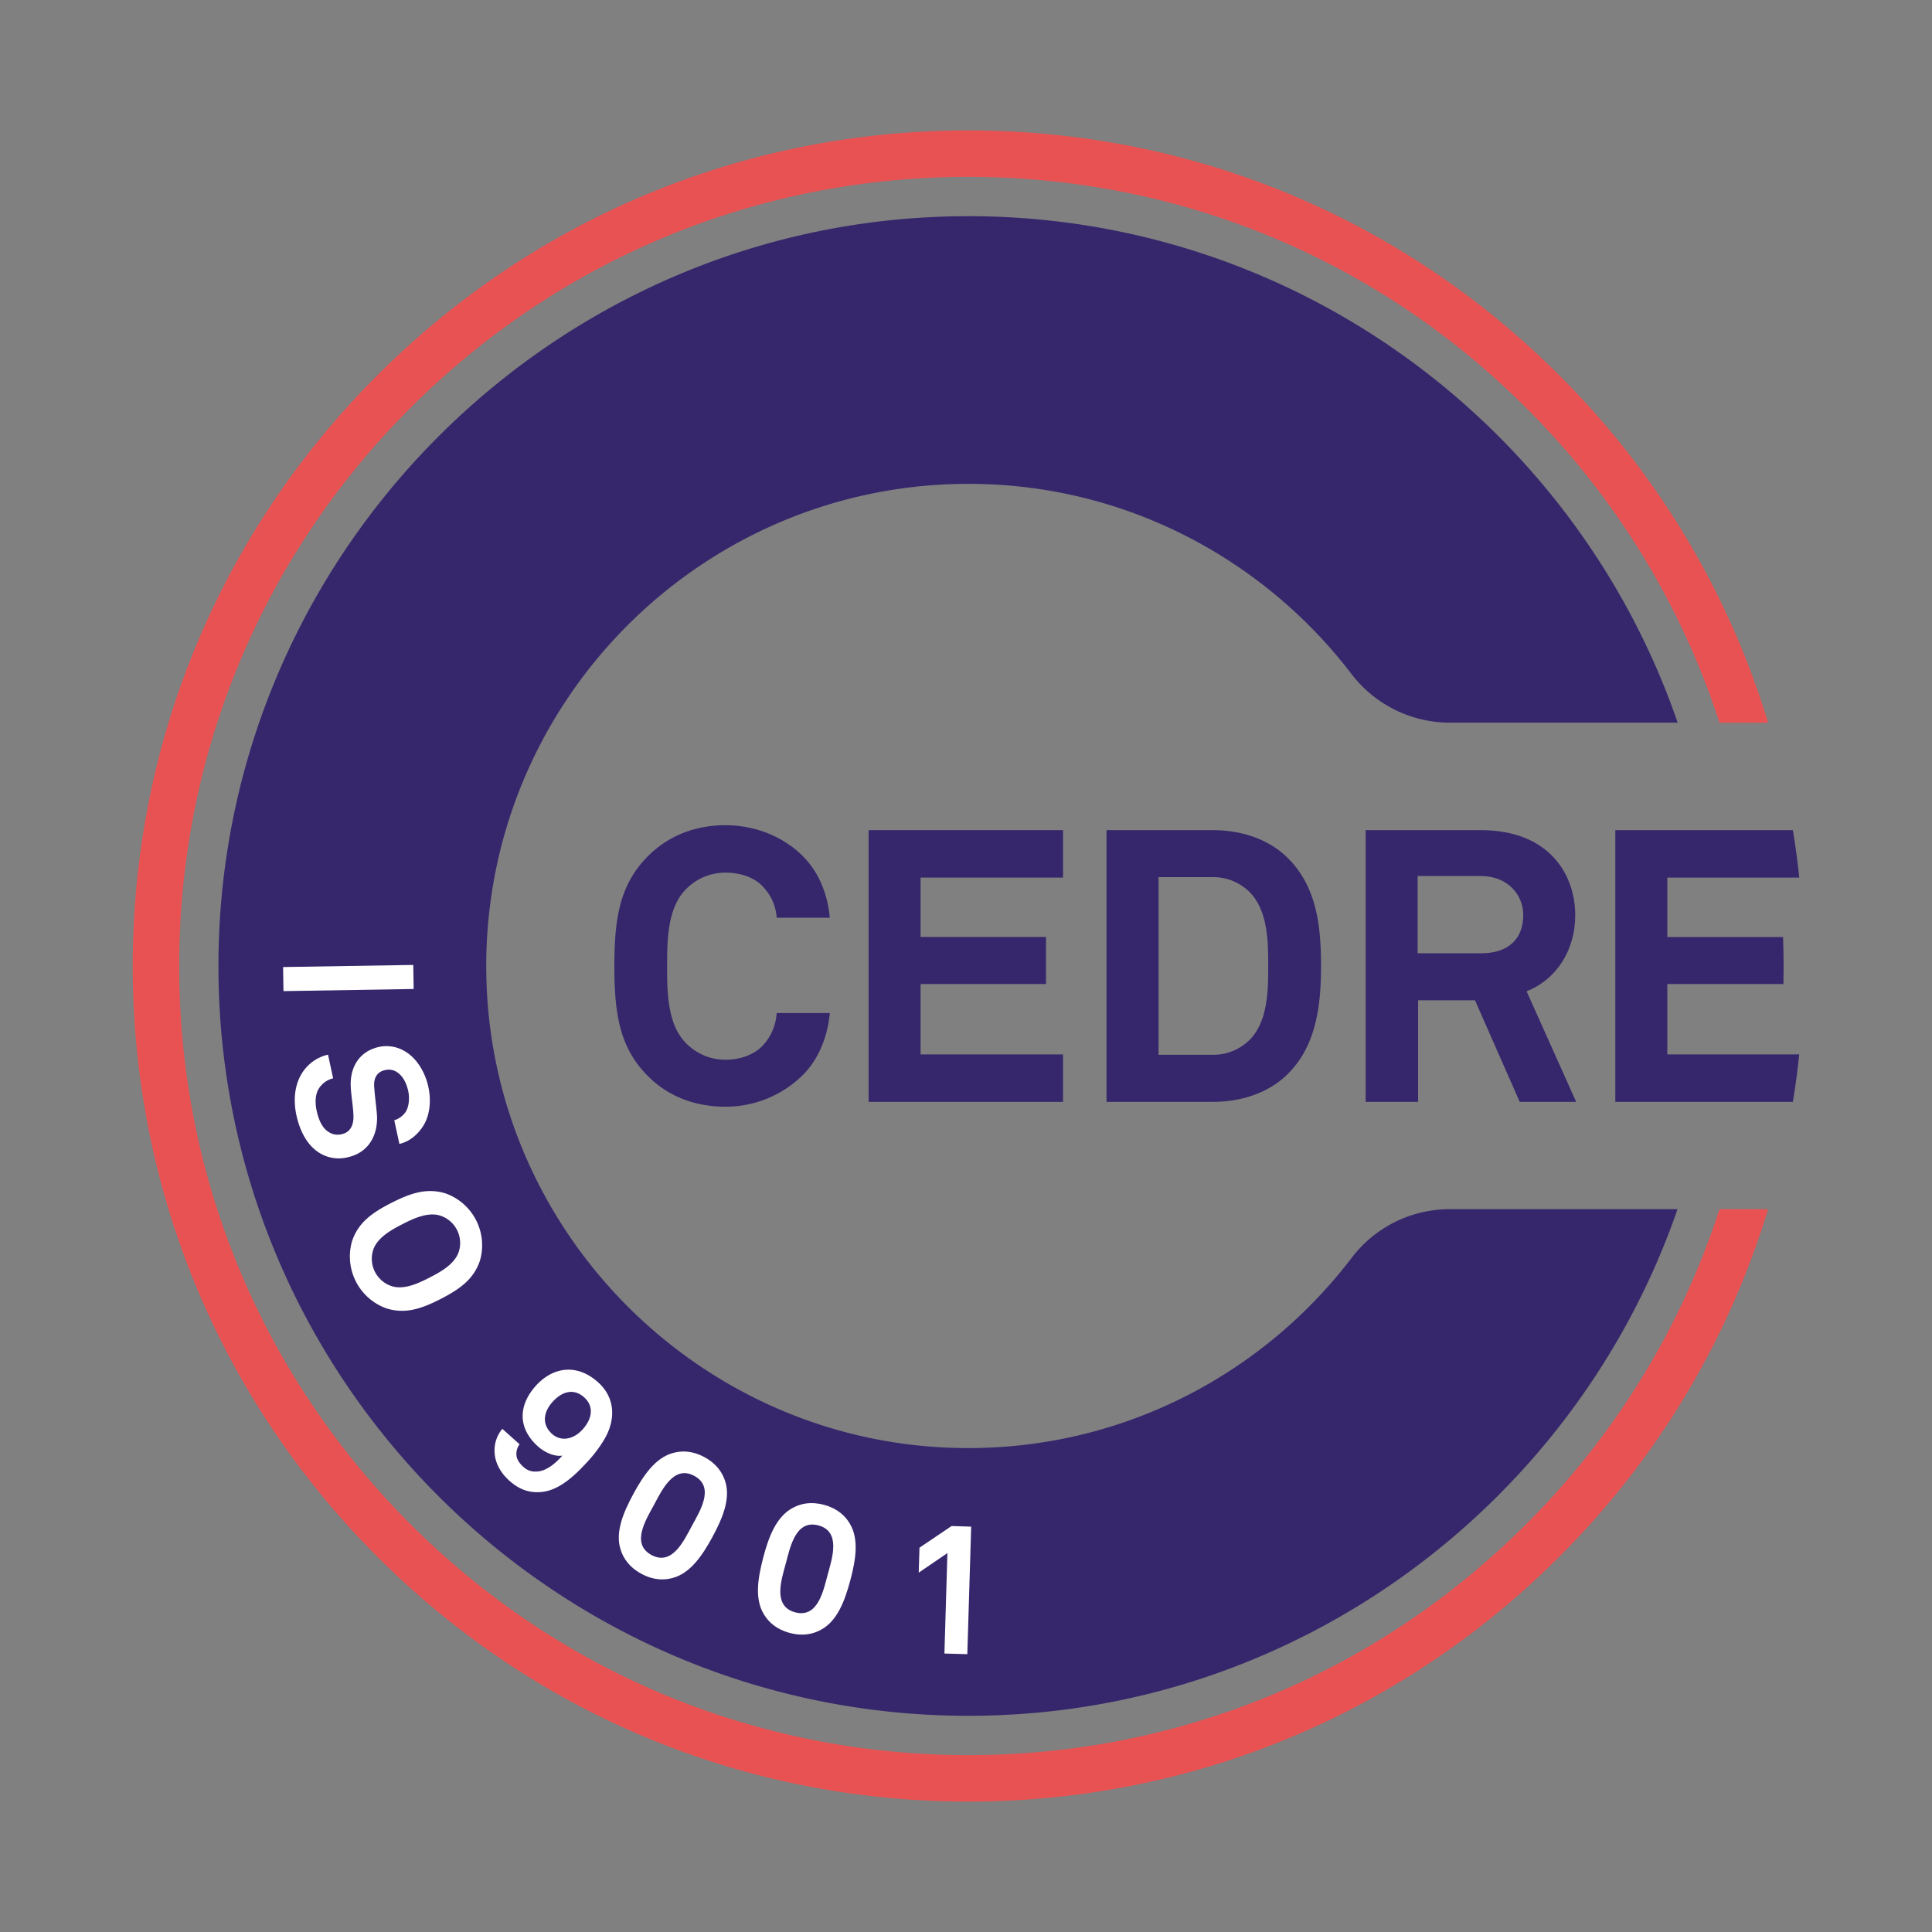 <svg id="Calque_1" data-name="Calque 1" xmlns="http://www.w3.org/2000/svg" viewBox="0 0 1000 1000"><rect x="0" y="0" width="1000" height="1000" fill="#808080" stroke="none"/><defs><style>.cls-1{fill:none;}.cls-2{fill:#36276c;}.cls-3{fill:#e95253;}.cls-4{fill:#fff;}</style></defs><title>CEDRE-ISO-couleur</title><path class="cls-1" d="M627.66,454h-28V546h28a26.66,26.66,0,0,0,19-7.6c9.76-9.77,9.76-26.35,9.76-38.46s0-28.49-9.76-38.26A26.66,26.66,0,0,0,627.66,454Z"/><path class="cls-1" d="M766.3,453.45H733.76v40h32.93c13.82,0,21.74-7.21,21.74-19.78C788.43,463.6,780.83,453.45,766.3,453.45Z"/><path class="cls-2" d="M492.46,112c-206.7,4.56-374.75,172.62-379.3,379.33C108.29,712.2,289,892.93,509.94,888c165.8-3.66,306.71-112.53,358.34-262.14H750.52a63.77,63.77,0,0,0-50.75,25C652,713.68,575.13,753.19,489.49,749.25c-128-5.88-231.65-109.54-237.54-237.54-6.75-146.81,114.15-267.71,261-261,75.73,3.48,142.94,41.19,186.41,97.92a64.21,64.21,0,0,0,50.89,25.43H868.36C815.06,219.08,666.2,108.12,492.46,112Z"/><path class="cls-3" d="M790,788.82C712.87,866,610.3,908.45,501.2,908.45S289.53,866,212.39,788.82,92.75,609.1,92.75,500s42.49-211.67,119.64-288.82S392.1,91.55,501.2,91.55,712.87,134,790,211.18A406.75,406.75,0,0,1,890,374.1h25.18A430,430,0,0,0,807,194.18C725.34,112.49,616.73,67.5,501.2,67.5s-224.13,45-305.82,126.68S68.7,384.48,68.7,500s45,224.13,126.68,305.82S385.68,932.5,501.2,932.5s224.14-45,305.82-126.68A430,430,0,0,0,915.14,625.9H890A406.75,406.75,0,0,1,790,788.82Z"/><path class="cls-2" d="M375.48,451.68c8.74,0,16.16,3,20.36,8.34a25,25,0,0,1,6.1,14.27l.07.73h27.51l-.1-.89c-.92-8.6-4-20.91-13.56-30.68-10.18-10.37-24.89-16.32-40.38-16.32-15.74,0-29.56,5.51-40,15.92-14.63,14.63-17.49,32-17.49,57.05s2.86,42.41,17.49,57c10.29,10.29,24.11,15.73,40,15.73a56.8,56.8,0,0,0,40.38-16.71h0c7.43-7.6,12.25-18.56,13.56-30.87l.1-.89H402l-.07.73A26.79,26.79,0,0,1,395.83,540c-4.23,5.34-11.84,8.52-20.35,8.52a28.47,28.47,0,0,1-20.79-9c-9.39-9.76-9.39-26.92-9.39-39.44s0-29.68,9.4-39.46A28.5,28.5,0,0,1,375.48,451.68Z"/><polygon class="cls-2" points="449.59 570.32 550.22 570.32 550.22 545.77 476.49 545.77 476.49 509.33 541.4 509.33 541.4 484.98 476.49 484.98 476.49 454.23 550.22 454.23 550.22 429.68 449.59 429.68 449.59 570.32"/><path class="cls-2" d="M627.66,429.68H572.73V570.32h54.93c16.17,0,30.23-5.38,39.6-15.15,14.54-14.94,16.5-36.32,16.5-55.27,0-19.8-2-40.17-16.5-55.07C657.89,435.06,643.83,429.68,627.66,429.68Zm19,108.68a26.66,26.66,0,0,1-19,7.6h-28V454h28a26.66,26.66,0,0,1,19,7.6c9.76,9.77,9.76,26.24,9.76,38.26S656.46,528.59,646.7,538.36Z"/><path class="cls-2" d="M815.34,473.63c0-20.28-12.84-43.95-49-43.95H706.86V570.32H734V517.77h29.46l23.14,52.55h29.22l-25.66-57.23C805.7,506.92,815.34,491.88,815.34,473.63Zm-48.65,19.78H733.76v-40H766.3c14.53,0,22.13,10.15,22.13,20.18C788.43,486.2,780.51,493.41,766.69,493.41Z"/><path class="cls-2" d="M863,545.77V509.34h60.09q.1-4.66.11-9.34c0-5-.12-10-.3-15H863V454.23H931.3Q930,441.89,928,429.68H836.09V570.32H928q2-12.2,3.28-24.55H863Z"/><path class="cls-4" d="M146.53,500.54l67.38-1.09.2,12.45L146.73,513Z"/><path class="cls-4" d="M165,596.52c-6.1-3.93-9.82-11.19-11.57-19.27-1.51-7-1.24-14.71,2.51-21.16a21.49,21.49,0,0,1,13.84-10.2l2.65,12.26a11.87,11.87,0,0,0-7.33,5.19c-2.18,3.39-2,8-1.14,11.82,1,4.55,2.87,8.71,6,10.65a8.36,8.36,0,0,0,6.88,1.24c4.83-1,6.25-5.25,6.11-9.5-.13-4.64-1.19-10.43-1.4-15-.48-9.42,3.81-18.33,14.77-20.7a18.61,18.61,0,0,1,14.25,2.93c5.22,3.44,9.48,10.1,11.15,17.81,1.53,7.06.79,14.42-2.42,19.78-2.87,4.71-7.11,8.45-12.57,9.73l-2.66-12.26a11,11,0,0,0,5.88-4.29c1.76-2.62,2.12-7.27,1.35-10.8-.81-3.71-2.57-7.8-5.94-9.89a7.77,7.77,0,0,0-6-1c-4.27.92-5.9,4.19-5.7,8.23.25,4.33,1.06,10.28,1.43,14.67.74,10.15-3.88,19.8-15.12,22.24A18.94,18.94,0,0,1,165,596.52Z"/><path class="cls-4" d="M199.83,677.15a28.54,28.54,0,0,1-17.67-34.52c3.18-9.85,10.57-15,20.39-20s18.41-8,28.26-4.86a28.51,28.51,0,0,1,17.67,34.52c-3.18,9.85-10.65,15.06-20.47,20.09S209.68,680.33,199.83,677.15Zm37.56-29a14.91,14.91,0,0,0-9.7-19c-6.44-1.94-14,1.7-19.47,4.52s-12.77,6.75-15,13.1a14.93,14.93,0,0,0,9.71,19c6.43,1.93,13.88-1.66,19.38-4.48S235.2,654.46,237.39,648.1Z"/><path class="cls-4" d="M280.2,772.26c-5.23.44-10.6-.54-16.49-5.79-5-4.49-7.27-9.41-7.67-14.1A17.55,17.55,0,0,1,260,739.56l8.94,8a8.28,8.28,0,0,0-1.65,5.28c.06,2.22,1.25,4.3,3.66,6.45a8.74,8.74,0,0,0,6.67,2.38c4.91-.08,9.6-3.91,13.46-8.24-4.54.67-9.61-2.07-12.59-4.73-10.64-9.49-10.17-21.29-1.25-31.3,8.6-9.64,21.05-12,32.26-2,9.36,8.35,9.23,20.2,2.81,30.4a67.66,67.66,0,0,1-7.44,9.91C298.37,762.88,290,771.36,280.2,772.26Zm22.17-49c-5.32-4.74-11.36-3.25-16.49,2.49-4.55,5.11-5.6,11.56-.13,16.44,4.75,4.23,11.26,2.78,15.88-2.39C306.44,734.42,307.62,728,302.37,723.27Z"/><path class="cls-4" d="M348.29,816.72c-4.59,1.29-10.08,1.24-16.35-2.16s-9.3-8-10.73-12.51c-2.89-9,1.44-19.22,6.6-28.75s11.34-18.72,20.48-21.23c4.59-1.29,10.08-1.24,16.34,2.15s9.31,8,10.74,12.52c2.89,9-1.44,19.22-6.6,28.75S357.43,814.21,348.29,816.72Zm11.09-52.8c-10.78-5.84-16.88,7.61-20.95,15.13s-12,20-1.23,25.82,16.88-7.61,20.95-15.13S370.16,769.76,359.38,763.92Z"/><path class="cls-4" d="M425.09,843.48c-4.17,2.32-9.52,3.55-16.4,1.7s-10.9-5.59-13.35-9.69c-4.9-8.11-3-19-.24-29.49s6.68-20.84,15-25.4c4.17-2.33,9.52-3.55,16.4-1.7s10.9,5.59,13.34,9.69c4.91,8.11,3.06,19,.25,29.49S433.4,838.92,425.09,843.48Zm-1.46-53.93c-11.84-3.18-14.65,11.32-16.87,19.58s-7.05,22.22,4.79,25.4S426.2,823.21,428.42,815,435.47,792.73,423.63,789.55Z"/><path class="cls-4" d="M488.83,855.87l1.55-52L475.53,814l.39-12.92,16.6-11.2,10.16.31-2,66Z"/></svg>